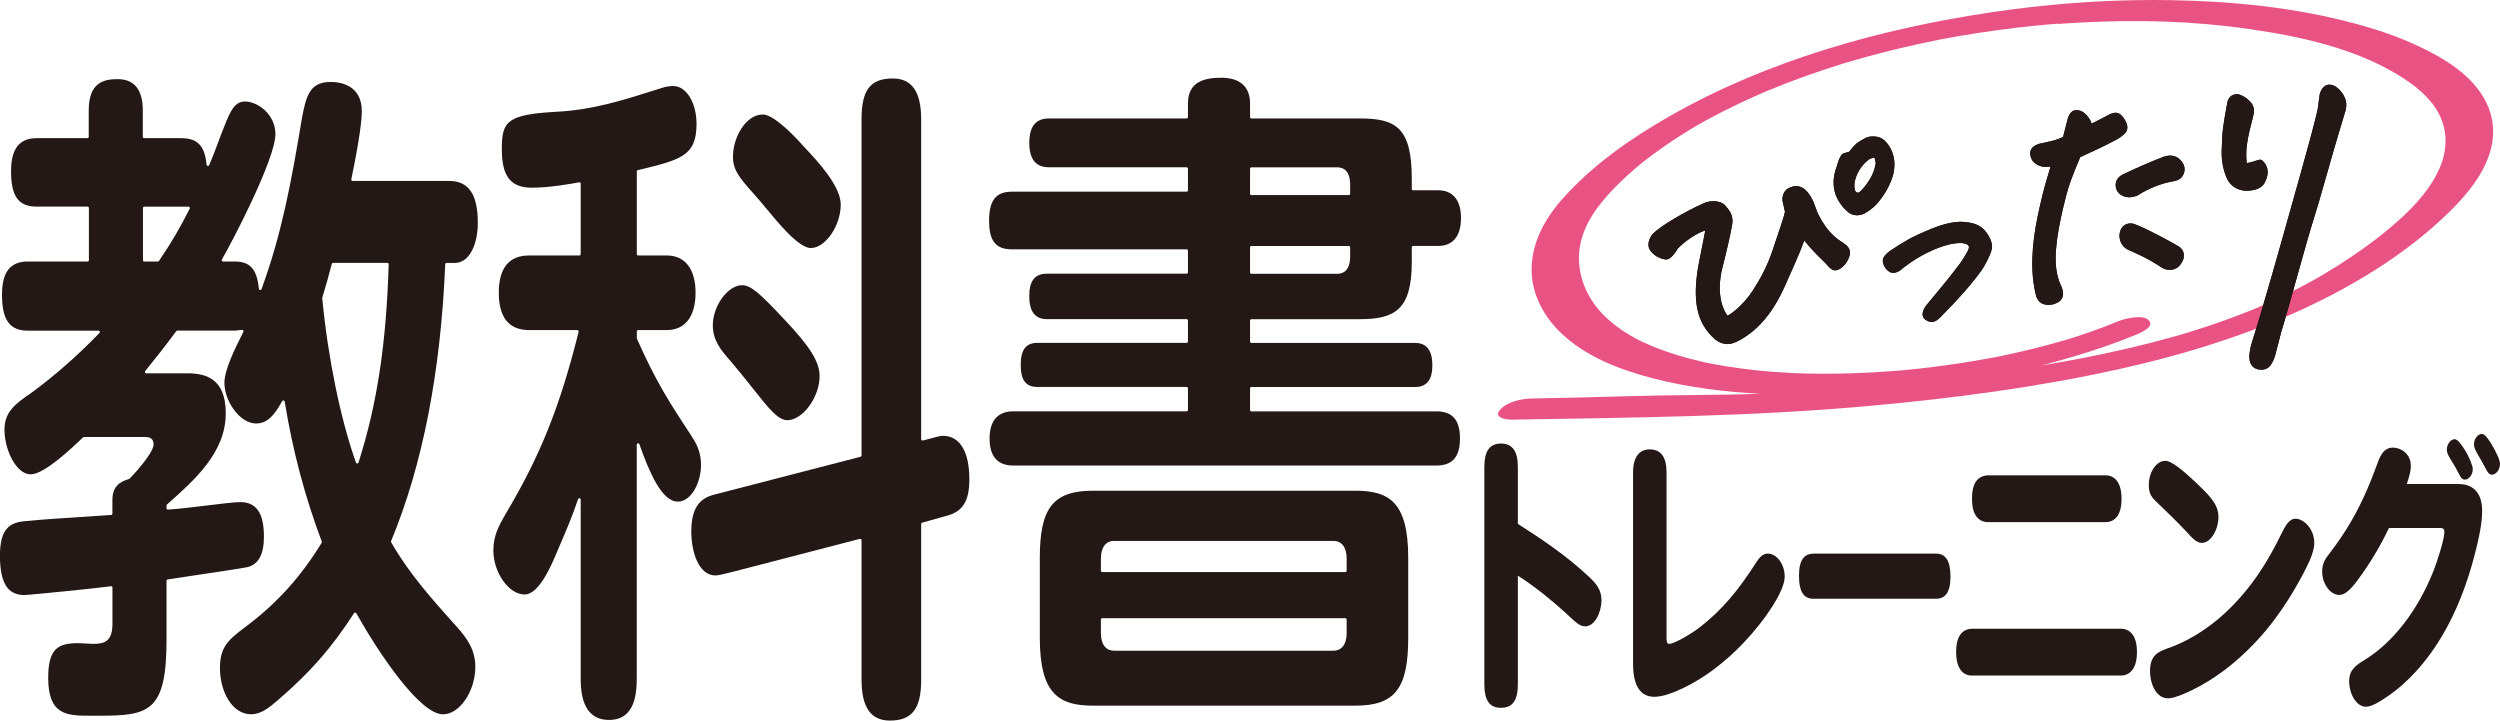 <?xml version="1.0" encoding="UTF-8"?>
<svg xmlns="http://www.w3.org/2000/svg" version="1.1" viewBox="0 0 463.76 133.66">
  <!-- Generator: Adobe Illustrator 29.0.1, SVG Export Plug-In . SVG Version: 2.1.0 Build 192)  -->
  <defs>
    <style>
      .st0 {
        isolation: isolate;
      }

      .st1 {
        fill: #231815;
      }

      .st2 {
        mix-blend-mode: multiply;
      }

      .st3 {
        fill: #e95383;
      }
    </style>
  </defs>
  <g class="st0">
    <g id="_レイヤー_1" data-name="レイヤー_1">
      <g>
        <path class="st3" d="M405.55,61.79c.07-.02.15-.04.22-.07,0,0,0,0,.01,0,0,0,0,0,0,0-1.24.34-.67.19-.24.07M346.64,71.72c-.11.01-.23.02-.23.02,0,0,.06,0,.23-.02M352.47,68.75c.45-.04.2-.02,0,0M359.91,7.36c.14-.03.09-.02,0,0M381.75,4.44c1.33-.1,2.67-.18,4.01-.25,10.78-.57,20.95-.33,31.63,1.22,9.34,1.35,19.32,3.53,27.46,8.48,2.89,1.76,5.85,4.02,7.48,7.04,1.85,3.43,1.68,7.15.06,10.63-2.02,4.36-5.68,7.91-9.33,10.96-2.98,2.49-6.2,4.72-9.48,6.81-.79.5-1.58.99-2.39,1.47-.38.23-.77.46-1.15.68-.21.12-.42.24-.64.36-1.74.98-3.51,1.9-5.3,2.78-1.87.92-3.78,1.78-5.69,2.6-.24.1-.48.2-.72.29-.55.22-1.11.45-1.66.66-1.09.42-2.18.84-3.28,1.23-2.3.83-4.62,1.6-6.96,2.31.02,0,.04-.01.07-.02-.03,0-.06.01-.09.02-.06.02-.14.04-.22.07-.2.06-.39.12-.59.18-.67.2-1.35.39-2.03.58-1.33.37-2.67.73-4.01,1.07-2.83.72-5.67,1.38-8.53,1.99-.72.15-1.45.31-2.18.45-.41.08-.82.17-1.23.25-.13.03-.26.05-.39.08-1.61.31-3.21.6-4.83.89-1,.18-2,.34-3.01.51,1.96-.51,3.91-1.05,5.84-1.62,3.88-1.16,7.71-2.43,11.45-3.98.78-.32,3.79-1.51,2.57-2.77-1.12-1.16-4.53-.29-5.71.2-1.68.7-3.39,1.34-5.1,1.95-.85.3-1.7.58-2.55.86-.48.16-.97.31-1.45.46-.2.06-.39.12-.59.18-.01,0-.02,0-.04.01-3.93,1.14-7.9,2.13-11.91,2.96-.46.1-.93.18-1.39.28-.02,0-.03,0-.05,0-.22.04-.44.08-.66.12-1.11.21-2.22.4-3.33.59-2.13.35-4.27.67-6.42.95-2.16.28-4.32.52-6.48.72-.17.02-.34.03-.52.05-.04,0-.08,0-.1,0-.57.05-1.14.09-1.71.13-1.14.08-2.27.16-3.41.22-4.19.23-8.39.3-12.58.19-.19,0-1.37-.05-.98-.03-.44-.02-.88-.04-1.32-.06-1.07-.05-2.13-.12-3.2-.2-1.91-.14-3.83-.33-5.73-.58-1.87-.24-3.73-.53-5.59-.88-.16-.03-1.37-.27-.94-.18-.36-.08-.72-.16-1.08-.24-.9-.21-1.79-.43-2.68-.67-3.11-.84-6.15-1.91-9.04-3.33-.1-.05-.17-.08-.2-.1-.13-.07-.26-.14-.39-.21-.3-.16-.6-.33-.9-.5-.64-.37-1.26-.77-1.87-1.19-1.09-.76-2.12-1.59-3.07-2.52-2.93-2.88-4.76-6.74-4.72-10.88.05-4.69,2.72-8.72,5.82-12.04,1.24-1.33,2.55-2.59,3.91-3.79,1.43-1.26,2.38-2.03,4.11-3.31,1.59-1.17,3.21-2.29,4.88-3.35.89-.57,1.78-1.11,2.68-1.65.24-.14.48-.28.73-.43-.13.08-.58.33.05-.03.5-.28.99-.56,1.49-.83,1.95-1.07,3.93-2.08,5.94-3.03.98-.47,1.96-.92,2.95-1.36.56-.25,1.12-.49,1.68-.74.22-.1.45-.19.68-.29-.86.37.27-.11.36-.15,4.49-1.85,9.07-3.48,13.7-4.91.25-.08.5-.15.76-.23.03,0,.05-.02.08-.02.03,0,.06-.02.1-.03.57-.16,1.14-.33,1.72-.5,1.28-.37,2.57-.72,3.87-1.06,2.49-.65,4.99-1.25,7.51-1.8,1.21-.26,2.41-.51,3.62-.76.05-.01.09-.02.13-.03.31-.06.61-.12.92-.17.75-.14,1.5-.28,2.25-.41,2.6-.46,5.22-.86,7.84-1.22,2.57-.35,5.15-.64,7.73-.89.35-.03.7-.07,1.05-.1.1,0,.81-.07.17-.02.7-.06,1.4-.11,2.1-.17M369.33,2.29c-20.61,3.08-41.52,8.92-59.67,19.3-7.23,4.14-14.22,9.01-19.77,15.25-3.48,3.91-6.04,8.65-5.75,14,.23,4.19,2.44,8.07,5.45,10.95,4.54,4.35,10.85,6.78,16.86,8.35,6.58,1.72,13.34,2.55,20.13,2.91-8.24.28-16.48.2-24.73.45-5.9.18-11.79.32-17.69.42-1.89.03-4.57.6-5.88,2.08-1.33,1.5,1.12,1.86,2.14,1.85,22.22-.38,44.45-.55,66.58-2.57,15.44-1.41,30.85-3.42,45.99-6.78,10.91-2.42,21.66-5.63,31.89-10.12,10.62-4.66,21.23-10.96,29.5-19.08,3.32-3.26,6.63-7.25,7.74-11.85.95-3.91.04-7.57-2.34-10.77-2.34-3.16-5.77-5.38-9.22-7.17-4.34-2.25-8.98-3.88-13.71-5.14C425.75,1.38,414.25.23,402.77.03c-1.11-.02-2.23-.03-3.34-.03-10.07,0-20.15.8-30.1,2.29"/>
        <g>
          <path class="st1" d="M84.11,115.58c-4.07-4.55-8.27-9.25-11.55-14.99-.04-.07-.04-.15-.01-.22,5.83-14.05,9.21-31.33,10.04-51.35,0-.13.12-.24.25-.24h1.49c2.96,0,4.31-3.85,4.31-7.42,0-5.32-1.7-7.8-5.34-7.8h-17.89c-.08,0-.15-.03-.19-.09-.05-.06-.07-.13-.05-.21,1.61-7.77,1.95-11.17,1.95-12.65,0-5.02-4.37-5.41-5.71-5.41-3.8,0-4.61,2.23-5.44,6.96-1.92,11.52-3.68,21.15-7.46,31.48-.04.11-.14.18-.27.16-.12-.02-.21-.11-.22-.23-.35-3.64-1.61-5.06-4.5-5.06h-2.14c-.09,0-.17-.05-.22-.12-.05-.08-.05-.17,0-.25,2.1-3.63,9.93-18.69,9.93-23.27,0-3.69-3.33-6.04-5.62-6.04-1.88,0-2.69,1.56-3.96,4.87-.31.73-.61,1.55-.96,2.49-.48,1.32-1.04,2.81-1.75,4.44-.05.1-.15.17-.27.15-.11-.02-.2-.11-.21-.22-.32-3.5-1.68-4.93-4.69-4.93h-6.89c-.14,0-.25-.11-.25-.25v-4.91c0-3.84-1.58-5.79-4.69-5.79-2.64,0-5.34.69-5.34,5.79v4.91c0,.14-.11.25-.25.25H6.83c-3.26,0-4.78,1.96-4.78,6.16,0,4.65,1.39,6.54,4.78,6.54h9.41c.14,0,.25.11.25.25v9.68c0,.14-.11.25-.25.25H5.15c-3.26,0-4.78,1.96-4.78,6.16,0,4.67,1.43,6.67,4.78,6.67h13.13c.1,0,.19.06.23.15.04.09.02.2-.05.27-4.06,4.2-8.36,7.98-12.79,11.22-2.92,1.97-4.84,3.5-4.84,6.71,0,3.76,2.17,8.3,4.87,8.3,2.54,0,7.74-4.97,9.7-6.85.05-.04.11-.07.17-.07h11.46c.97,0,1.46.47,1.46,1.38,0,1.55-3.7,5.63-4.46,6.34-.03.03-.06.05-.1.06-1.6.48-3.08,1.29-3.08,3.91v2.52c0,.13-.1.24-.23.25-1.79.13-3.59.24-5.41.36-3.44.22-6.99.44-10.42.77-2.97.22-4.8,1.37-4.8,6.42s1.43,7.3,4.5,7.3c.98,0,14.35-1.36,16.08-1.63.07-.01.15,0,.2.06.06.05.09.12.09.19v6.67c0,3.15-1.29,3.77-3.51,3.77-.41,0-.89-.03-1.38-.06-.51-.03-1.03-.07-1.5-.07-3.67,0-5.53.99-5.53,6.42,0,7.04,3.55,7.04,8.04,7.04h1.3c9.37,0,12.61-.68,12.61-14.09v-10.94c0-.12.09-.23.21-.25,1.14-.18,3.02-.46,5.08-.77,3.71-.55,7.91-1.17,9.63-1.5,2.09-.43,3.15-2.34,3.15-5.66,0-4.38-1.4-6.42-4.41-6.42-1.02,0-3.65.32-6.43.66-2.7.33-5.49.66-6.97.73-.08,0-.13-.02-.18-.07-.05-.05-.08-.11-.08-.18v-.5c0-.07.03-.14.08-.19,5.11-4.52,10.91-9.65,10.91-16.92,0-6.58-3.85-7.42-7.2-7.42h-7.55c-.1,0-.18-.05-.23-.14-.04-.09-.03-.19.03-.27,1.94-2.37,3.88-4.86,5.77-7.41.05-.06.12-.1.2-.1h10.62c.22,0,.43-.03.67-.06.24-.03.48-.07.73-.07.09,0,.17.05.21.12.04.07.05.17.01.24-1.85,3.68-3.51,7.18-3.51,9.45,0,3.33,2.78,7.55,5.9,7.55,2.12,0,3.45-1.66,4.81-4.15.05-.09.15-.15.26-.13.11.02.19.1.21.21,1.48,9.09,3.73,17.59,6.88,25.98.03.07.02.15-.02.22-3.91,6.39-8.43,11.36-14.22,15.66-3.14,2.37-4.65,3.68-4.65,7.6,0,4.2,2.17,8.55,5.8,8.55,1.81,0,3.36-1.23,5.05-2.71,5.97-5.15,9.9-9.65,14.02-16.04.05-.07.12-.11.22-.11.09,0,.17.05.21.13,3.9,6.96,11.67,18.74,16.08,18.74,3.08,0,5.99-4.28,5.99-8.8,0-3.26-1.6-5.35-3.38-7.38l-.69-.77ZM35.19,38.7c-1.59,3.21-3.5,6.48-5.7,9.71-.05.07-.12.11-.21.11h-2.51c-.14,0-.25-.11-.25-.25v-9.68c0-.14.11-.25.25-.25h8.2c.09,0,.17.04.21.12.05.07.05.16.01.24M66.5,85.82c-.03.1-.13.17-.23.17h0c-.11,0-.2-.07-.24-.17-2.87-8.1-5.21-19.5-6.25-30.49,0-.03,0-.06,0-.1.6-1.96,1.16-3.95,1.77-6.28.03-.11.13-.19.24-.19h10.06c.07,0,.13.03.18.08.05.05.07.11.07.18-.43,14.66-2.15,26.01-5.6,36.79"/>
          <path class="st1" d="M174.93,80.84c-.49,0-1.77.33-2.72.62,0,0,0,0-.01,0l-1.02.25c-.07.02-.15,0-.21-.05-.06-.05-.09-.12-.09-.2V22.11c0-5.08-1.72-7.55-5.25-7.55-4.18,0-5.81,2.12-5.81,7.55v62.38c0,.11-.08.21-.19.24l-27.2,7.04c-2.9.73-4.19,2.83-4.19,6.8s1.41,8.18,4.5,8.18c.5,0,1.51-.26,2.4-.48.39-.1.76-.19,1.09-.27l23.28-6.04s.04,0,.06,0c.05,0,.11.02.15.05.06.05.1.12.1.2v25.91c0,5.08,1.72,7.55,5.25,7.55,4.12,0,5.81-2.19,5.81-7.55v-28.92c0-.11.07-.21.18-.24l4.47-1.26c3.05-.75,4.29-2.72,4.29-6.8,0-5.12-1.78-8.05-4.87-8.05"/>
          <path class="st1" d="M128.42,81.11c-4.42-6.72-6.71-10.3-10.27-18.27-.01-.03-.02-.07-.02-.1v-1.26c0-.14.11-.25.25-.25h5.31c3.39,0,5.34-2.52,5.34-6.92s-1.95-6.92-5.34-6.92h-5.31c-.14,0-.25-.11-.25-.25v-15.34c0-.12.08-.22.19-.24l.12-.03c7.84-1.89,10.77-2.6,10.77-8.53,0-3.95-1.9-7.04-4.31-7.04-.71,0-1.44.12-2.16.36l-.76.24c-6.4,2.04-11.93,3.81-18.69,4.17-9.26.51-10.2,1.76-10.2,6.92s1.68,7.17,5.62,7.17c3.26,0,7.49-.77,8.71-1,.07-.02.15,0,.21.05.06.05.09.12.09.19v13.08c0,.14-.11.25-.25.25h-9.32c-3.73,0-5.62,2.33-5.62,6.92s1.89,6.92,5.62,6.92h8.94c.08,0,.15.03.2.1.05.06.06.14.05.21-3.47,13.91-7.14,23.06-13.53,33.77l-.1.18c-1.18,2.07-2.19,3.87-2.19,6.61,0,4.13,2.88,8.18,5.8,8.18,2.71,0,5.02-5.53,6.01-7.9l.51-1.2c1.24-2.89,2.41-5.62,3.39-8.59.03-.1.13-.17.24-.17.01,0,.03,0,.04,0,.12.02.21.12.21.25v33.33c0,5.01,1.77,7.55,5.25,7.55s5.15-2.47,5.15-7.55v-43.51c0-.12.09-.23.21-.25.12-.02.24.05.28.16,1.86,5.27,4.17,10.65,7.12,10.65,2.54,0,4.31-3.58,4.31-6.79,0-1.89-.5-3.48-1.63-5.14"/>
          <path class="st1" d="M139.39,71.72l.43.54c2.71,3.43,4.51,5.69,6.23,5.69,2.86,0,5.99-4.28,5.99-8.18,0-2.63-1.77-5.48-6.55-10.52,0,0,0,0,0,0-4.76-5.09-6.29-6.34-7.83-6.34-2.64,0-5.43,3.82-5.43,7.42,0,2.76,1.4,4.54,3.38,6.75,1.45,1.72,2.63,3.2,3.77,4.62"/>
          <path class="st1" d="M142.11,38.63c.52.62,1.06,1.27,1.62,1.93,3.09,3.67,5.28,5.45,6.7,5.45,2.68,0,5.53-4.14,5.53-8.05,0-3.5-4.38-8.15-6.73-10.64,0,0,0,0,0,0-3.41-3.86-6.22-6.08-7.73-6.08-3.11,0-5.53,4.19-5.53,7.8,0,2.56,1.18,3.9,4.04,7.13.62.68,1.34,1.55,2.11,2.48"/>
          <path class="st1" d="M266.42,76.31h-34.28c-.14,0-.25-.11-.25-.25v-4.02c0-.14.11-.25.25-.25h30.37c2.15,0,3.2-1.32,3.2-4.03s-1.04-4.15-3.2-4.15h-30.37c-.14,0-.25-.11-.25-.25v-3.9c0-.14.11-.25.25-.25h20.03c6.45,0,9.72-1.63,9.72-10.57v-2.77c0-.14.11-.25.25-.25h4.66c2.72,0,4.22-1.83,4.22-5.16s-1.5-5.16-4.22-5.16h-4.66c-.14,0-.25-.11-.25-.25v-1.89c0-9.58-3-11.19-9.72-11.19h-20.03c-.14,0-.25-.11-.25-.25v-2.52c0-4.16-3.29-4.78-5.25-4.78-2.92,0-6.27.54-6.27,4.78v2.52c0,.14-.11.25-.25.25h-25.52c-2.47,0-3.66,1.48-3.66,4.53s1.2,4.53,3.66,4.53h25.52c.14,0,.25.11.25.25v4.03c0,.14-.11.25-.25.25h-32.42c-2.96,0-4.22,1.62-4.22,5.41s1.3,5.28,4.22,5.28h32.42c.14,0,.25.11.25.25v4.02c0,.14-.11.25-.25.25h-25.9c-2.25,0-3.29,1.32-3.29,4.15s1.04,4.28,3.29,4.28h25.9c.14,0,.25.11.25.25v3.9c0,.14-.11.25-.25.25h-27.67c-2.12,0-3.1,1.28-3.1,4.03,0,2.91.93,4.15,3.1,4.15h27.67c.14,0,.25.11.25.25v4.02c0,.14-.11.25-.25.25h-32.14c-2.88,0-4.41,1.74-4.41,5.03s1.44,5.03,4.41,5.03h78.44c3.01,0,4.41-1.6,4.41-5.03s-1.4-5.03-4.41-5.03M231.89,31.29c0-.14.11-.25.25-.25h15.93c1.09,0,2.39.57,2.39,3.27v1.63c0,.14-.11.25-.25.25h-18.07c-.14,0-.25-.11-.25-.25v-4.65ZM231.89,45.88c0-.14.11-.25.25-.25h18.07c.14,0,.25.11.25.25v1.64c0,2.7-1.3,3.27-2.39,3.27h-15.93c-.14,0-.25-.11-.25-.25v-4.65Z"/>
          <path class="st1" d="M251.42,91.03h-48.63c-7.4,0-9.9,3.14-9.9,12.45v14.84c0,10.52,3.63,12.58,9.9,12.58h48.63c7.34,0,9.81-3.17,9.81-12.58v-14.84c0-10.41-3.6-12.45-9.81-12.45M249.81,117.44c0,2.08-.91,3.27-2.49,3.27h-40.62c-1.58,0-2.48-1.19-2.48-3.27v-2.51c0-.14.11-.25.25-.25h45.09c.14,0,.25.11.25.25v2.51ZM249.81,105.87c0,.14-.11.25-.25.25h-45.09c-.14,0-.25-.11-.25-.25v-2.26c0-2.08.91-3.27,2.48-3.27h40.62c1.58,0,2.49,1.19,2.49,3.27v2.26Z"/>
        </g>
        <g>
          <path class="st1" d="M294.9,107.12c1.02.97,2.18,2.21,2.18,4.16,0,2.38-1.28,4.91-3.01,4.91-1.13,0-1.85-.86-3.69-2.54-2.86-2.59-5.76-4.91-8.81-6.86v20.14c0,3.02-1.02,4.37-3.13,4.37s-3.09-1.35-3.09-4.37v-40.28c0-3.02,1.02-4.37,3.09-4.37s3.13,1.35,3.13,4.37v10.53c4.56,2.92,9.15,5.99,13.33,9.94"/>
          <path class="st1" d="M309.14,118.14c0,.54,0,1.3.49,1.3.9,0,3.95-1.73,5.69-3.08,4.18-3.24,7.19-6.91,10.51-12.1.57-.92,1.24-1.57,2.11-1.57,1.58,0,3.13,1.89,3.13,4.27,0,1.57-1.17,3.73-2.11,5.24-1.62,2.59-3.5,4.91-5.5,7.02-3.43,3.62-7.27,6.53-11.22,8.42-1.69.81-3.77,1.62-5.35,1.62-2.79,0-3.95-2.38-3.95-6.1v-35.53c0-2.86,1.17-4.27,3.09-4.27,2.03,0,3.12,1.35,3.12,4.27v30.51Z"/>
          <path class="st1" d="M359.15,102.7c1.72,0,2.67,1.24,2.67,4.27s-1.05,4.1-2.67,4.1h-22.76c-1.72,0-2.67-1.19-2.67-4.27s1.05-4.05,2.67-4.1h22.76Z"/>
          <path class="st1" d="M393.41,116.63c1.92,0,3.01,1.57,3.01,4.32s-1.09,4.37-3.01,4.37h-27.57c-1.92,0-2.97-1.57-2.97-4.37s1.02-4.27,2.97-4.32h27.57ZM390.55,88.17c1.92,0,3.01,1.57,3.01,4.37s-1.09,4.32-3.01,4.32h-21.73c-1.96,0-3.01-1.57-3.01-4.32,0-2.92,1.02-4.27,3.01-4.37h21.73Z"/>
          <path class="st1" d="M401.66,85.47c1.32,0,3.95,2.43,5.35,3.73,1.17,1.13,2.79,2.54,3.73,4.05.49.76.79,1.62.79,2.65,0,2.32-1.39,4.81-3.09,4.81-.98,0-1.84-.97-2.82-2.05-1.47-1.57-3.65-3.73-5.31-5.29-1.02-.97-1.7-1.57-1.7-3.4,0-2.38,1.39-4.48,3.05-4.48M402.04,120.3c4.82-1.67,9.49-4.91,13.41-9.34,3.01-3.35,5.5-7.29,7.72-11.88.87-1.78,1.58-2.86,2.64-2.86,1.62,0,3.5,2,3.5,4.48,0,1.19-.53,2.76-1.58,4.81-2.11,4.16-4.56,7.99-7.31,11.34-4.33,5.18-9.34,9.18-14.72,11.61-2.18.97-2.94,1.08-3.58,1.08-1.96,0-3.28-2.38-3.28-5.08,0-2.92,1.54-3.56,3.2-4.16"/>
          <path class="st1" d="M456.08,89.79c2.33,0,4.37,1.24,4.37,5.02,0,2.27-.64,5.24-1.28,7.67-1.43,5.72-3.54,11.18-6.33,15.77-3.01,5.02-6.89,9.13-11.15,11.72-1.35.86-2.18,1.13-2.82,1.13-1.73,0-3.09-2.32-3.09-4.75,0-2.05,1.17-2.92,3.05-4.05,5.23-3.29,9.68-9.13,12.54-16.26.68-1.67,2.07-5.99,2.07-7.34,0-.7-.3-.76-1.05-.76h-9.23c-1.66,3.51-3.65,6.75-5.76,9.61-1.39,1.89-2.41,2.81-3.47,2.81-1.62,0-3.16-2-3.16-4.38,0-1.19.41-2.05.98-2.81,1.21-1.57,2.41-3.24,3.5-4.97,2.41-3.83,4.1-7.67,5.76-12.2.64-1.84,1.39-2.97,2.9-2.97,1.39,0,3.31,1.08,3.31,3.4,0,.86-.19,1.67-.75,3.35h9.6ZM455.36,81.47c.53,0,1.28,1.03,1.88,2,.87,1.4,1.47,2.97,1.47,3.56,0,1.08-.75,1.94-1.47,1.94-.49,0-.75-.38-1.05-.97-.45-.92-1.05-1.94-1.54-2.7-.64-1.03-.75-1.46-.75-1.89,0-1.08.75-1.94,1.47-1.94M460.41,80.5c.49,0,1.13.81,1.77,1.89.75,1.24,1.58,2.86,1.58,3.67,0,1.13-.79,2-1.51,2-.49,0-.79-.43-1.17-1.19-.42-.81-.91-1.67-1.36-2.43-.56-.97-.79-1.46-.79-2,0-1.08.75-1.94,1.47-1.94"/>
          <path class="st1" d="M341.99,45.09c-1.28-.75-2.39-1.76-3.28-2.99-.9-1.24-1.55-2.47-1.94-3.66-.43-1.34-1.04-2.4-1.8-3.15-.68-.66-1.83-1.23-3.47-.21-.05.03-1.26.98-.71,2.74l.33,1.46c-.22,1.13-1.19,3.79-2.24,6.99-1.07,3.27-2.5,5.73-3.75,7.66-1.77,2.72-4.02,4.33-4.67,4.64-.5-.62-2.32-3.58-.91-9.06.76-2.96,1.35-5.57,1.76-7.75.2-1.1-.02-2.06-.64-2.85-.59-.75-.81-1.18-1.77-1.45-.97-.26-1.97-.16-2.95.29-1.81.82-3.65,1.78-5.47,2.87-1.86,1.11-3.14,2.02-3.9,2.78-.03.03-1.47,1.76-.37,3.17.64.82,1.52,1.35,2.74,1.57.66,0,1.03-.34,1.49-.89.37-.45.64-.83.81-1.15.03-.06,2.44-2.51,5.09-3.35-.3,1.49-.7,3.52-1.21,6.17-.63,3.3-.72,6.1-.28,8.33.45,2.28,1.57,4.2,3.35,5.75.73.54,1.46.81,2.2.83.32,0,.63-.04.94-.13.94-.27,2.07-.92,3.47-1.98,2.44-1.9,4.52-4.73,6.18-8.41,1.41-3.13,2.87-6.36,3.71-8.7.28.35.62.75,1.01,1.2.76.88,1.71,1.85,2.8,2.88.47.46,1.11,1.45,1.89,1.46,1.04.02,2-1.28,2.04-1.34.83-1.24.84-2.08.61-2.59-.19-.43-.55-.8-1.07-1.1"/>
          <path class="st1" d="M351.41,30.02c-.07-1.02-.37-1.96-.89-2.8-.55-.89-1.14-1.45-1.83-1.71-.59-.21-1.26-.26-2.05-.13l.03.73-.11-.72c-.07.01-.14.03-.21.07-.42.21-.85.44-1.27.69-.47.28-.89.62-1.25,1.03-.33.37-.59.67-.76.9-.04.06-.08.09-.07.09-.15.03-.42.09-1.05.3-.17.06-.31.18-.4.34-.37.65-.46.89-.5,1.03l-.35,1.11c-.4,1.04-.59,2.09-.56,3.12.03,1.05.29,2.03.77,2.92.47.87,1.07,1.61,1.71,2.17.45.47,1.03.73,1.73.77.04,0,.08,0,.11,0,.63.01,1.24-.18,1.76-.54.89-.53,1.64-1.17,2.24-1.92,1.12-1.35,1.98-2.85,2.54-4.45.34-.98.48-1.99.41-2.99M344.8,35.72c-.08.04-.19.04-.35-.01-.16-.04-.29-.29-.32-.34-.15-.5-.18-.99-.09-1.52.09-.56.27-1.11.52-1.64.25-.53.58-1.05.98-1.53.39-.48.84-.88,1.27-1.17.21-.11.44-.2.7-.25.07-.01.18-.03.19-.03,0,0,.14.2.26,1.05-.15.91-.44,1.78-.88,2.6-.47.86-1.06,1.67-1.77,2.41-.23.26-.41.38-.51.43"/>
          <path class="st1" d="M367.73,42.31c-.82-.69-2.04-1.08-3.61-1.15-.56-.04-1.2,0-1.88.11-1.05.17-2.25.51-3.58,1.02-2.09.84-3.63,1.55-4.72,2.17-1.07.61-2.19,1.31-3.37,2.1-.81.61-1.21,1.11-1.29,1.62-.07.49.09,1.02.51,1.62.17.23.4.43.7.62.29.18.77.32,1.44.04.42-.18.76-.41.93-.61.25-.2,2.49-2.05,5.62-3.43,1.54-.67,2.97-1.13,4.29-1.29,1.04-.14,2.17-.02,2.45.53.06.17.05.48-.3,1.09-.32.54-.71,1.28-1.33,2.12-.65.87-1.45,1.9-2.4,3.1-.94,1.18-3.68,4.42-3.88,4.7-.32.44-.53.85-.62,1.25-.13.53.02,1.02.39,1.32,1.27.99,2.13.23,2.45-.02.35-.28.6-.52.93-.9,2.09-2.12,3.8-3.98,5.07-5.53,1.3-1.58,2.12-2.68,2.52-3.36,1.08-1.89,1.36-2.88,1.44-3.24.3-1.41-.95-3.2-1.75-3.89"/>
          <path class="st1" d="M396.59,36.21c2.1-1.32,4.32-2.19,6.49-2.57,1.09-.19,1.71-.56,2.05-1.54,0,0,0,0,0,0,.21-.62.24-1.57-.75-2.51-.54-.52-1.5-1.03-3.01-.51-2.55.98-5.12,2.1-7.65,3.33-.05.02-1.33.62-1.25,1.98,0,.06,0,.11,0,.17.12.96.69,1.55,1.54,1.87,1.19.45,2.54-.17,2.58-.2"/>
          <path class="st1" d="M404.1,45.69c-.45-.28-1.22-.72-2.35-1.32-1.09-.59-5.36-2.85-6.31-2.92-1.36-.1-2.21.8-2.28,2.3.06,1.22.64,2.12,1.68,2.62,1.72.74,3.08,1.4,4.07,1.97,1,.58,1.78,1.06,2.34,1.44.09.06,1.36.63,2.49-.04.43-.25.84-.68,1.19-1.42.23-.49.49-1.75-.72-2.57-.03-.02-.06-.05-.1-.07"/>
          <path class="st1" d="M394.58,24.07c.14-.51.02-1.09-.35-1.73-.33-.59-.69-.99-1.08-1.24-.71-.45-1.69.02-2.35.4-.85.46-1.79.94-2.8,1.43-.29-.89-.82-1.61-1.65-2.18-2.32-1.22-2.8,1.36-2.81,1.41-.1.43-.38,1.52-.84,3.26-.82.37-1.55.62-2.17.75-.75.15-1.52.33-2.31.52-.04.01-.08.03-.11.04-1.39.46-1.58,1.41-1.49,1.96.1.61.33,1.09.68,1.42.33.31.93.66,1.54.79.04,0,.18.03.21.03.41.05.85.04,1.34-.03-.17.58-.39,1.33-.67,2.24-.5,1.64-1.07,3.9-1.67,6.72-.61,2.84-.96,5.55-1.04,8.07-.08,2.54.16,4.9.73,7.09.38.98,1.03,1.32,1.5,1.44.27.06.53.1.78.1.3,0,.58-.03.85-.11.46-.14.9-.3,1.23-.6.79-.71.68-1.62.41-2.42-.02-.06-.03-.12-.06-.17-.73-1.45-1.11-3.19-1.12-5.18-.01-2.04.32-4.63.98-7.7.67-3.09,1.29-5.41,1.84-6.89.54-1.44,1.12-2.9,1.74-4.34,1.32-.62,2.39-1.11,3.21-1.49.87-.4,2.11-1.02,3.73-1.87,1.07-.67,1.61-1.2,1.75-1.72"/>
          <path class="st1" d="M420.17,33.75c1.01-1.98.29-3.25-.49-3.96-.18-.16-.42-.21-.65-.14-.74.25-1.49.45-2.23.62-.15-.92-.15-2.03-.01-3.3.18-1.6.83-4.04.84-4.06.15-.55.29-1.12.42-1.74.17-.79.02-1.5-.43-2.07-.38-.47-.86-.88-1.42-1.21-.68-.4-1.25-.52-1.77-.35-.52.16-1.01.56-1.21,1.3-.01.04-.03.09-.04.13-.42,2.29-.68,3.86-.8,4.8-.12.94-.2,2.36-.25,4.2-.05,1.93.31,3.73,1.09,5.39.74,1.26,1.88,1.94,3.41,2.03h.01c.63.01,1.15-.07,1.76-.23.75-.19,1.44-.67,1.79-1.42"/>
          <path class="st1" d="M434.97,18.12c-.36-.83-.91-1.51-1.69-2.06-.5-.29-.97-.4-1.39-.34-.51.08-1.2.44-1.58,1.79-.15,1.02-.29,2.01-.39,2.88-.68,2.88-1.84,7.19-3.43,12.82-.3,1.05-.7,2.48-1.17,4.15-2.04,7.29-5.46,19.5-7.7,26.54-.15.53-.26,1.12-.33,1.75-.07.64-.04,1.53.44,2.16.39.51,1,.77,1.81.78.02,0,.04,0,.05,0,1.11-.07,1.6-.74,1.91-1.32.33-.62.59-1.33.69-1.9.33-1.19.64-2.39.92-3.56.69-2.2,1.97-6.78,3.21-11.21,1.05-3.76,2.05-7.32,2.49-8.71.95-3.01,1.87-6.14,2.75-9.3.87-3.14,2.02-7.06,3.4-11.61.38-1.03.38-2,0-2.87"/>
          <g class="st2">
            <g>
              <path class="st1" d="M341.99,45.09c-1.28-.75-2.39-1.76-3.28-2.99-.9-1.24-1.55-2.47-1.94-3.66-.43-1.34-1.04-2.4-1.8-3.15-.68-.66-1.83-1.23-3.47-.21-.05.03-1.26.98-.71,2.74l.33,1.46c-.22,1.13-1.19,3.79-2.24,6.99-1.07,3.27-2.5,5.73-3.75,7.66-1.77,2.72-4.02,4.33-4.67,4.64-.5-.62-2.32-3.58-.91-9.06.76-2.96,1.35-5.57,1.76-7.75.2-1.1-.02-2.06-.64-2.85-.59-.75-.81-1.18-1.77-1.45-.97-.26-1.97-.16-2.95.29-1.81.82-3.65,1.78-5.47,2.87-1.86,1.11-3.14,2.02-3.9,2.78-.03.03-1.47,1.76-.37,3.17.64.82,1.52,1.35,2.74,1.57.66,0,1.03-.34,1.49-.89.37-.45.64-.83.81-1.15.03-.06,2.44-2.51,5.09-3.35-.3,1.49-.7,3.52-1.21,6.17-.63,3.3-.72,6.1-.28,8.33.45,2.28,1.57,4.2,3.35,5.75.73.54,1.46.81,2.2.83.32,0,.63-.04.94-.13.94-.27,2.07-.92,3.47-1.98,2.44-1.9,4.52-4.73,6.18-8.41,1.41-3.13,2.87-6.36,3.71-8.7.28.35.62.75,1.01,1.2.76.88,1.71,1.85,2.8,2.88.47.46,1.11,1.45,1.89,1.46,1.04.02,2-1.28,2.04-1.34.83-1.24.84-2.08.61-2.59-.19-.43-.55-.8-1.07-1.1"/>
              <path class="st1" d="M351.41,30.02c-.07-1.02-.37-1.96-.89-2.8-.55-.89-1.14-1.45-1.83-1.71-.59-.21-1.26-.26-2.05-.13l.03.73-.11-.72c-.07.01-.14.03-.21.07-.42.21-.85.44-1.27.69-.47.28-.89.62-1.25,1.03-.33.37-.59.67-.76.9-.04.06-.08.09-.07.09-.15.03-.42.09-1.05.3-.17.06-.31.18-.4.34-.37.65-.46.89-.5,1.03l-.35,1.11c-.4,1.04-.59,2.09-.56,3.12.03,1.05.29,2.03.77,2.92.47.87,1.07,1.61,1.71,2.17.45.47,1.03.73,1.73.77.04,0,.08,0,.11,0,.63.01,1.24-.18,1.76-.54.89-.53,1.64-1.17,2.24-1.92,1.12-1.35,1.98-2.85,2.54-4.45.34-.98.48-1.99.41-2.99M344.8,35.72c-.08.04-.19.04-.35-.01-.16-.04-.29-.29-.32-.34-.15-.5-.18-.99-.09-1.52.09-.56.27-1.11.52-1.64.25-.53.58-1.05.98-1.53.39-.48.84-.88,1.27-1.17.21-.11.44-.2.7-.25.07-.01.18-.03.19-.03,0,0,.14.2.26,1.05-.15.91-.44,1.78-.88,2.6-.47.86-1.06,1.67-1.77,2.41-.23.26-.41.38-.51.43"/>
              <path class="st1" d="M367.73,42.31c-.82-.69-2.04-1.08-3.61-1.15-.56-.04-1.2,0-1.88.11-1.05.17-2.25.51-3.58,1.02-2.09.84-3.63,1.55-4.72,2.17-1.07.61-2.19,1.31-3.37,2.1-.81.61-1.21,1.11-1.29,1.62-.07.49.09,1.02.51,1.62.17.23.4.43.7.62.29.18.77.32,1.44.04.42-.18.76-.41.93-.61.25-.2,2.49-2.05,5.62-3.43,1.54-.67,2.97-1.13,4.29-1.29,1.04-.14,2.17-.02,2.45.53.06.17.05.48-.3,1.09-.32.54-.71,1.28-1.33,2.12-.65.87-1.45,1.9-2.4,3.1-.94,1.18-3.68,4.42-3.88,4.7-.32.44-.53.85-.62,1.25-.13.53.02,1.02.39,1.32,1.27.99,2.13.23,2.45-.02.35-.28.6-.52.93-.9,2.09-2.12,3.8-3.98,5.07-5.53,1.3-1.58,2.12-2.68,2.52-3.36,1.08-1.89,1.36-2.88,1.44-3.24.3-1.41-.95-3.2-1.75-3.89"/>
              <path class="st1" d="M396.59,36.21c2.1-1.32,4.32-2.19,6.49-2.57,1.09-.19,1.71-.56,2.05-1.54,0,0,0,0,0,0,.21-.62.24-1.57-.75-2.51-.54-.52-1.5-1.03-3.01-.51-2.55.98-5.12,2.1-7.65,3.33-.05.02-1.33.62-1.25,1.98,0,.06,0,.11,0,.17.12.96.69,1.55,1.54,1.87,1.19.45,2.54-.17,2.58-.2"/>
              <path class="st1" d="M404.1,45.69c-.45-.28-1.22-.72-2.35-1.32-1.09-.59-5.36-2.85-6.31-2.92-1.36-.1-2.21.8-2.28,2.3.06,1.22.64,2.12,1.68,2.62,1.72.74,3.08,1.4,4.07,1.97,1,.58,1.78,1.06,2.34,1.44.09.06,1.36.63,2.49-.04.43-.25.84-.68,1.19-1.42.23-.49.49-1.75-.72-2.57-.03-.02-.06-.05-.1-.07"/>
              <path class="st1" d="M394.58,24.07c.14-.51.02-1.09-.35-1.73-.33-.59-.69-.99-1.08-1.24-.71-.45-1.69.02-2.35.4-.85.46-1.79.94-2.8,1.43-.29-.89-.82-1.61-1.65-2.18-2.32-1.22-2.8,1.36-2.81,1.41-.1.43-.38,1.52-.84,3.26-.82.37-1.55.62-2.17.75-.75.15-1.52.33-2.31.52-.04.01-.08.03-.11.04-1.39.46-1.58,1.41-1.49,1.96.1.61.33,1.09.68,1.42.33.31.93.66,1.54.79.04,0,.18.03.21.03.41.05.85.04,1.34-.03-.17.58-.39,1.33-.67,2.24-.5,1.64-1.07,3.9-1.67,6.72-.61,2.84-.96,5.55-1.04,8.07-.08,2.54.16,4.9.73,7.09.38.98,1.03,1.32,1.5,1.44.27.06.53.1.78.1.3,0,.58-.03.85-.11.46-.14.9-.3,1.23-.6.79-.71.68-1.62.41-2.42-.02-.06-.03-.12-.06-.17-.73-1.45-1.11-3.19-1.12-5.18-.01-2.04.32-4.63.98-7.7.67-3.09,1.29-5.41,1.84-6.89.54-1.44,1.12-2.9,1.74-4.34,1.32-.62,2.39-1.11,3.21-1.49.87-.4,2.11-1.02,3.73-1.87,1.07-.67,1.61-1.2,1.75-1.72"/>
              <path class="st1" d="M420.17,33.75c1.01-1.98.29-3.25-.49-3.96-.18-.16-.42-.21-.65-.14-.74.25-1.49.45-2.23.62-.15-.92-.15-2.03-.01-3.3.18-1.6.83-4.04.84-4.06.15-.55.29-1.12.42-1.74.17-.79.02-1.5-.43-2.07-.38-.47-.86-.88-1.42-1.21-.68-.4-1.25-.52-1.77-.35-.52.16-1.01.56-1.21,1.3-.01.04-.03.09-.04.13-.42,2.29-.68,3.86-.8,4.8-.12.94-.2,2.36-.25,4.2-.05,1.93.31,3.73,1.09,5.39.74,1.26,1.88,1.94,3.41,2.03h.01c.63.01,1.15-.07,1.76-.23.75-.19,1.44-.67,1.79-1.42"/>
              <path class="st1" d="M434.97,18.12c-.36-.83-.91-1.51-1.69-2.06-.5-.29-.97-.4-1.39-.34-.51.08-1.2.44-1.58,1.79-.15,1.02-.29,2.01-.39,2.88-.68,2.88-1.84,7.19-3.43,12.82-.3,1.05-.7,2.48-1.17,4.15-2.04,7.29-5.46,19.5-7.7,26.54-.15.53-.26,1.12-.33,1.75-.07.64-.04,1.53.44,2.16.39.51,1,.77,1.81.78.02,0,.04,0,.05,0,1.11-.07,1.6-.74,1.91-1.32.33-.62.59-1.33.69-1.9.33-1.19.64-2.39.92-3.56.69-2.2,1.97-6.78,3.21-11.21,1.05-3.76,2.05-7.32,2.49-8.71.95-3.01,1.87-6.14,2.75-9.3.87-3.14,2.02-7.06,3.4-11.61.38-1.03.38-2,0-2.87"/>
            </g>
          </g>
        </g>
      </g>
    </g>
  </g>
</svg>